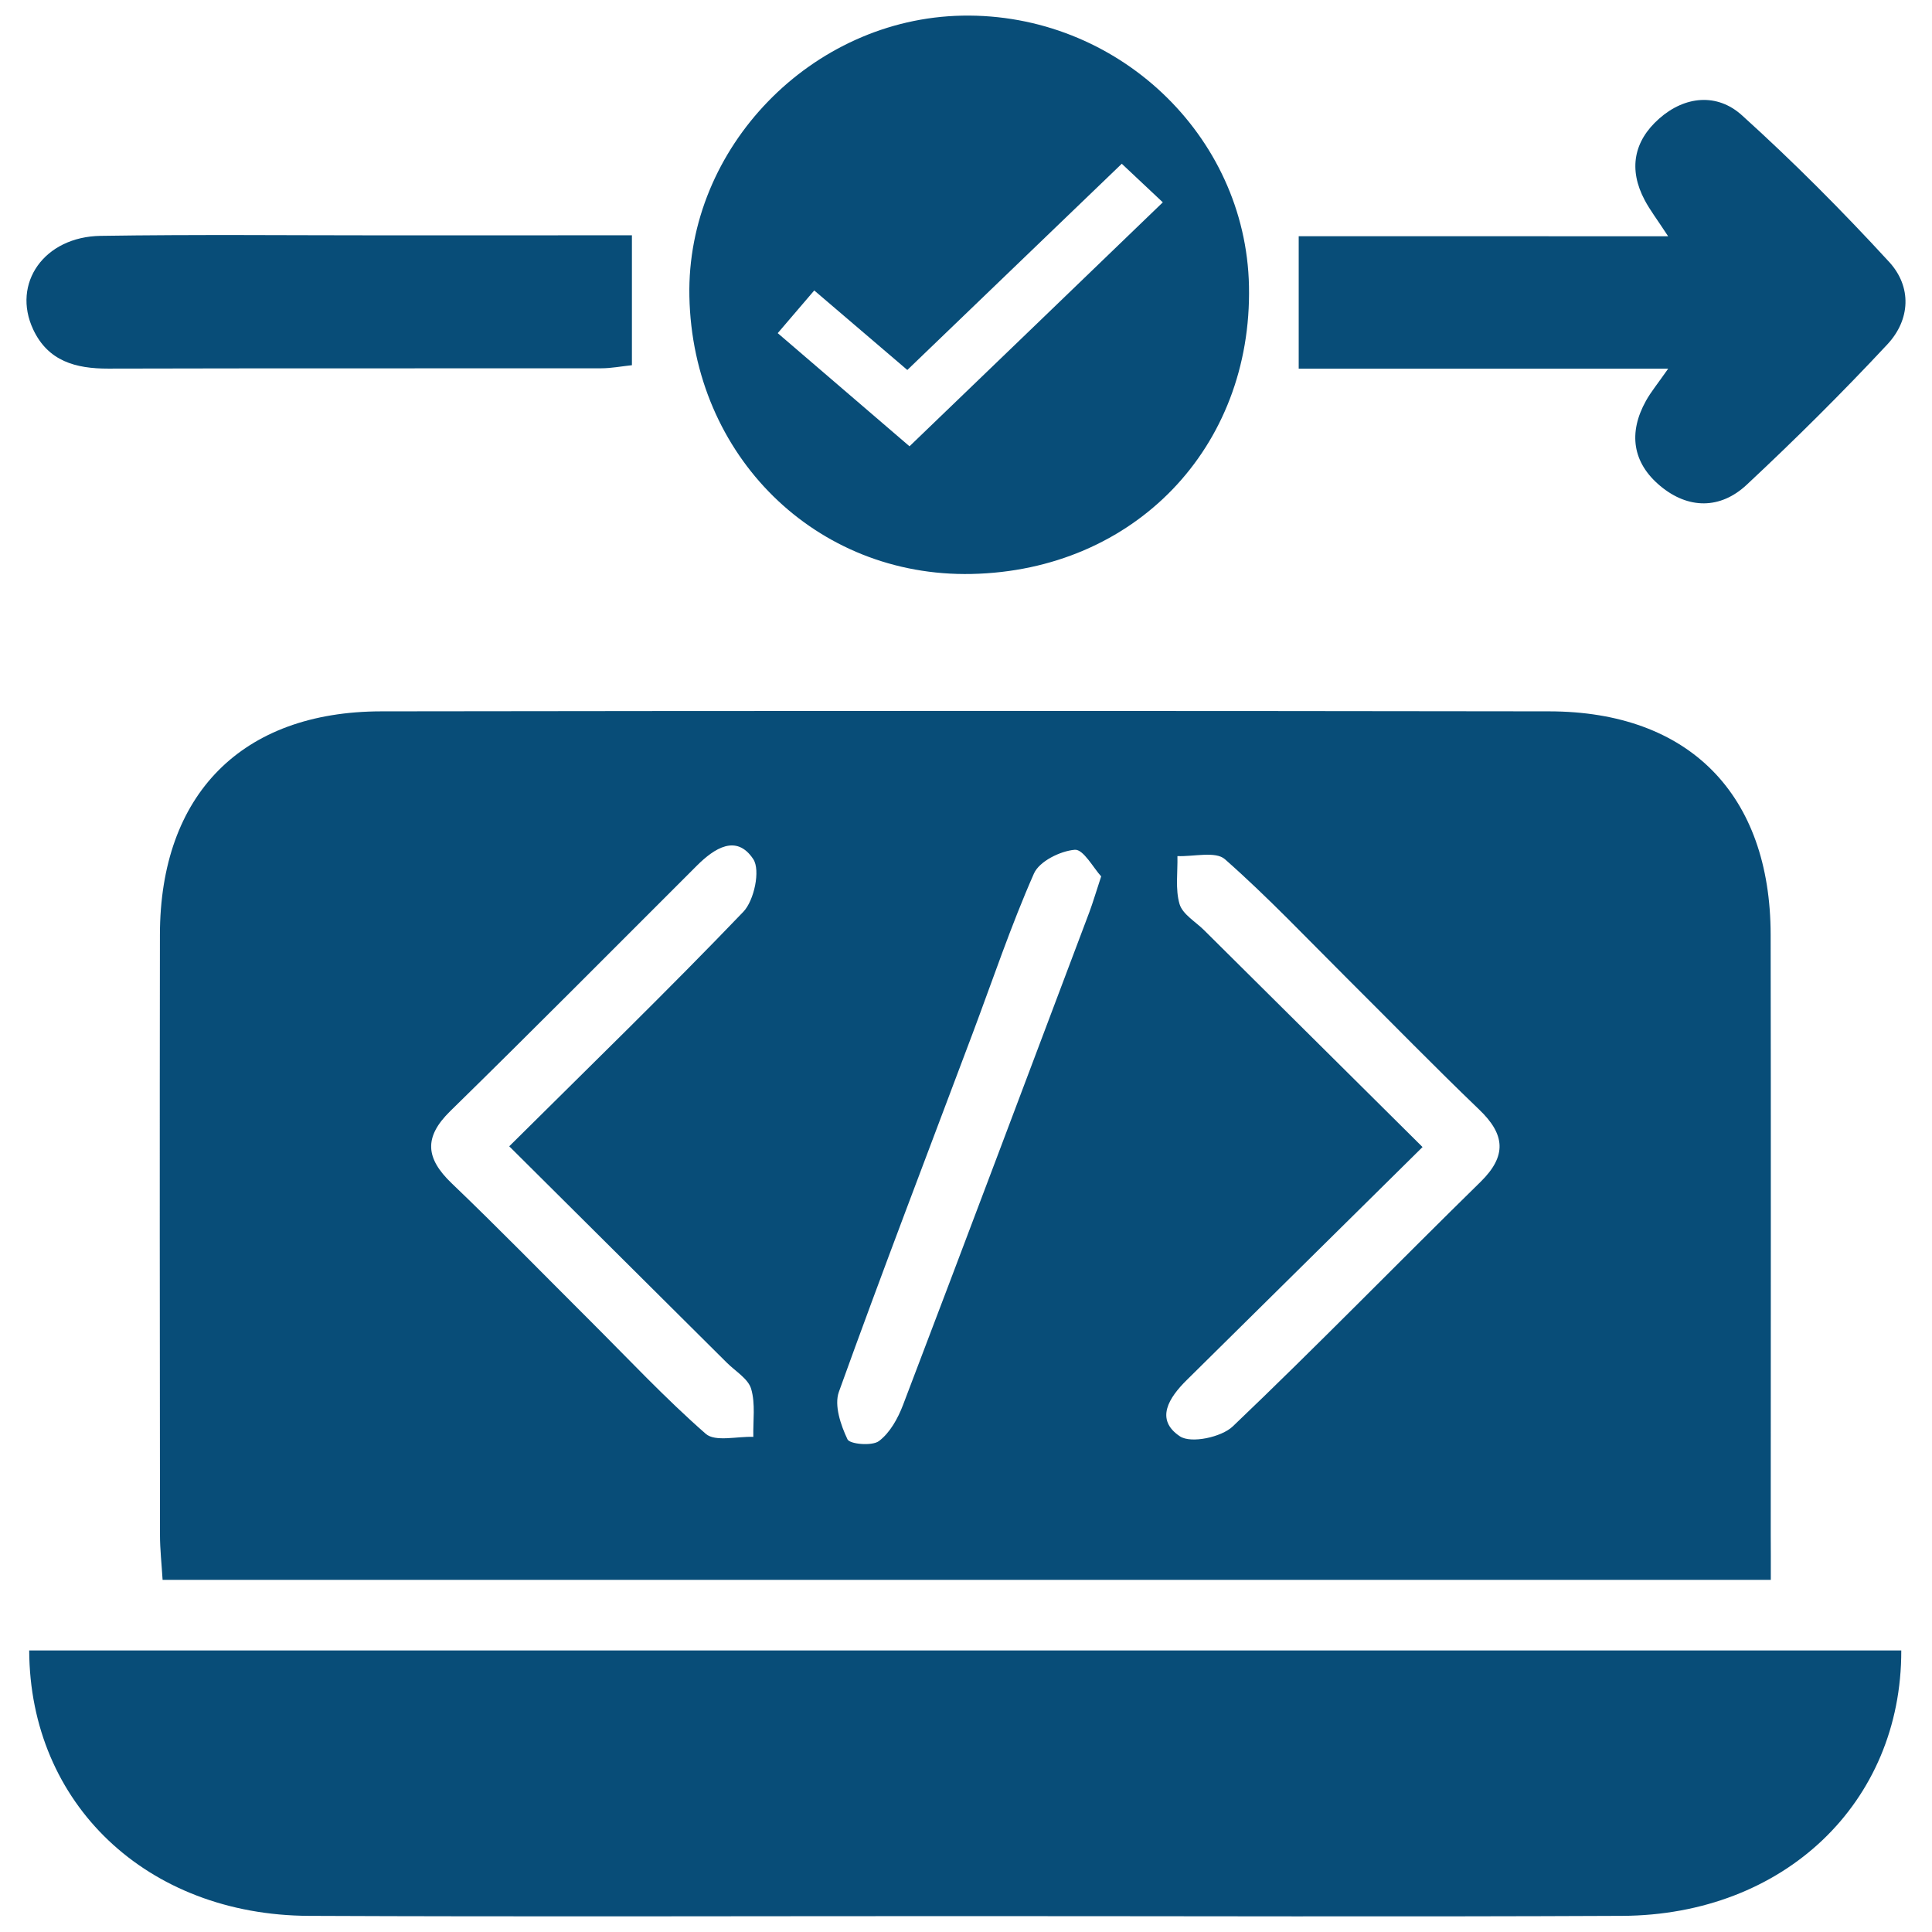 <?xml version="1.0" encoding="UTF-8"?>
<svg xmlns="http://www.w3.org/2000/svg" width="62" height="62" viewBox="0 0 62 62" fill="none">
  <g clip-path="url(#clip0_194_239)">
    <path d="M56.827 50.699C39.519 50.699 22.439 50.699 5.218 50.699C5.187 50.183 5.134 49.722 5.134 49.261C5.127 42.839 5.123 36.416 5.132 29.994C5.138 25.503 7.752 22.835 12.231 22.828C24.727 22.81 37.223 22.81 49.721 22.828C54.206 22.835 56.816 25.495 56.822 29.994C56.833 36.416 56.825 42.839 56.825 49.261C56.829 49.687 56.827 50.114 56.827 50.699ZM16.342 36.786C18.95 34.196 21.447 31.771 23.853 29.262C24.202 28.899 24.409 27.925 24.173 27.57C23.634 26.757 22.925 27.22 22.363 27.78C19.729 30.41 17.109 33.053 14.449 35.657C13.589 36.498 13.663 37.176 14.494 37.972C15.995 39.41 17.446 40.898 18.919 42.366C20.151 43.594 21.344 44.871 22.65 46.014C22.954 46.278 23.656 46.09 24.175 46.111C24.163 45.594 24.247 45.049 24.105 44.569C24.008 44.243 23.599 44.005 23.326 43.732C21.034 41.45 18.739 39.169 16.342 36.786ZM45.651 36.81C43.029 39.4 40.555 41.845 38.081 44.29C37.516 44.848 37.053 45.555 37.866 46.094C38.221 46.33 39.197 46.123 39.562 45.774C42.256 43.205 44.852 40.535 47.509 37.931C48.365 37.093 48.301 36.405 47.47 35.609C46.04 34.237 44.657 32.817 43.252 31.42C41.95 30.124 40.685 28.785 39.31 27.574C39.009 27.307 38.304 27.495 37.785 27.473C37.797 27.989 37.713 28.535 37.853 29.012C37.95 29.339 38.362 29.575 38.637 29.847C40.931 32.125 43.229 34.405 45.651 36.81ZM35.338 28.124C35.092 27.859 34.766 27.247 34.491 27.27C34.023 27.309 33.352 27.642 33.18 28.033C32.442 29.705 31.858 31.445 31.215 33.158C29.774 36.992 28.307 40.816 26.92 44.668C26.765 45.1 26.98 45.733 27.197 46.19C27.271 46.347 27.991 46.411 28.207 46.245C28.559 45.981 28.815 45.518 28.978 45.09C30.985 39.824 32.969 34.547 34.958 29.273C35.075 28.959 35.169 28.634 35.338 28.124Z" fill="#084D78"></path>
    <path d="M0.937 52.965C20.962 52.965 40.989 52.965 61.014 52.965C61.027 57.861 57.247 61.457 52.059 61.482C45.034 61.515 38.009 61.49 30.986 61.49C23.961 61.49 16.936 61.513 9.913 61.482C4.717 61.459 0.957 57.892 0.937 52.965Z" fill="#084D78"></path>
    <path d="M53.532 7.582C53.176 7.036 52.951 6.745 52.78 6.422C52.255 5.436 52.426 4.529 53.245 3.806C54.071 3.076 55.107 2.981 55.901 3.7C57.548 5.188 59.121 6.769 60.623 8.404C61.357 9.202 61.309 10.258 60.567 11.052C59.117 12.606 57.606 14.107 56.053 15.557C55.206 16.349 54.175 16.341 53.28 15.595C52.387 14.851 52.248 13.89 52.821 12.862C52.978 12.579 53.189 12.325 53.534 11.831C49.456 11.831 45.577 11.831 41.677 11.831C41.677 10.349 41.677 9.062 41.677 7.58C45.542 7.582 49.423 7.582 53.532 7.582Z" fill="#084D78"></path>
    <path d="M20.279 7.551C20.279 9.062 20.279 10.347 20.279 11.72C19.942 11.755 19.618 11.819 19.294 11.819C14.019 11.825 8.747 11.815 3.472 11.829C2.428 11.831 1.544 11.591 1.066 10.575C0.372 9.095 1.414 7.596 3.23 7.569C6.277 7.522 9.325 7.553 12.374 7.553C14.98 7.551 17.584 7.551 20.279 7.551Z" fill="#084D78"></path>
    <path d="M30.878 0.502C26.05 0.593 22.028 4.734 22.123 9.511C22.226 14.632 26.184 18.526 31.182 18.419C36.398 18.307 40.189 14.372 40.081 9.178C39.982 4.325 35.828 0.409 30.878 0.502ZM29.187 14.322C27.765 13.101 26.382 11.915 24.958 10.691C25.357 10.226 25.729 9.79 26.13 9.321C27.135 10.178 28.106 11.007 29.117 11.873C31.421 9.658 33.705 7.461 35.999 5.255C36.431 5.66 36.845 6.049 37.316 6.493C34.581 9.131 31.897 11.714 29.187 14.322Z" fill="#084D78"></path>
  </g>
  <defs>
    <clipPath id="clip0_194_239">
      <rect width="62" height="62" fill="white"></rect>
    </clipPath>
  </defs>
</svg>

